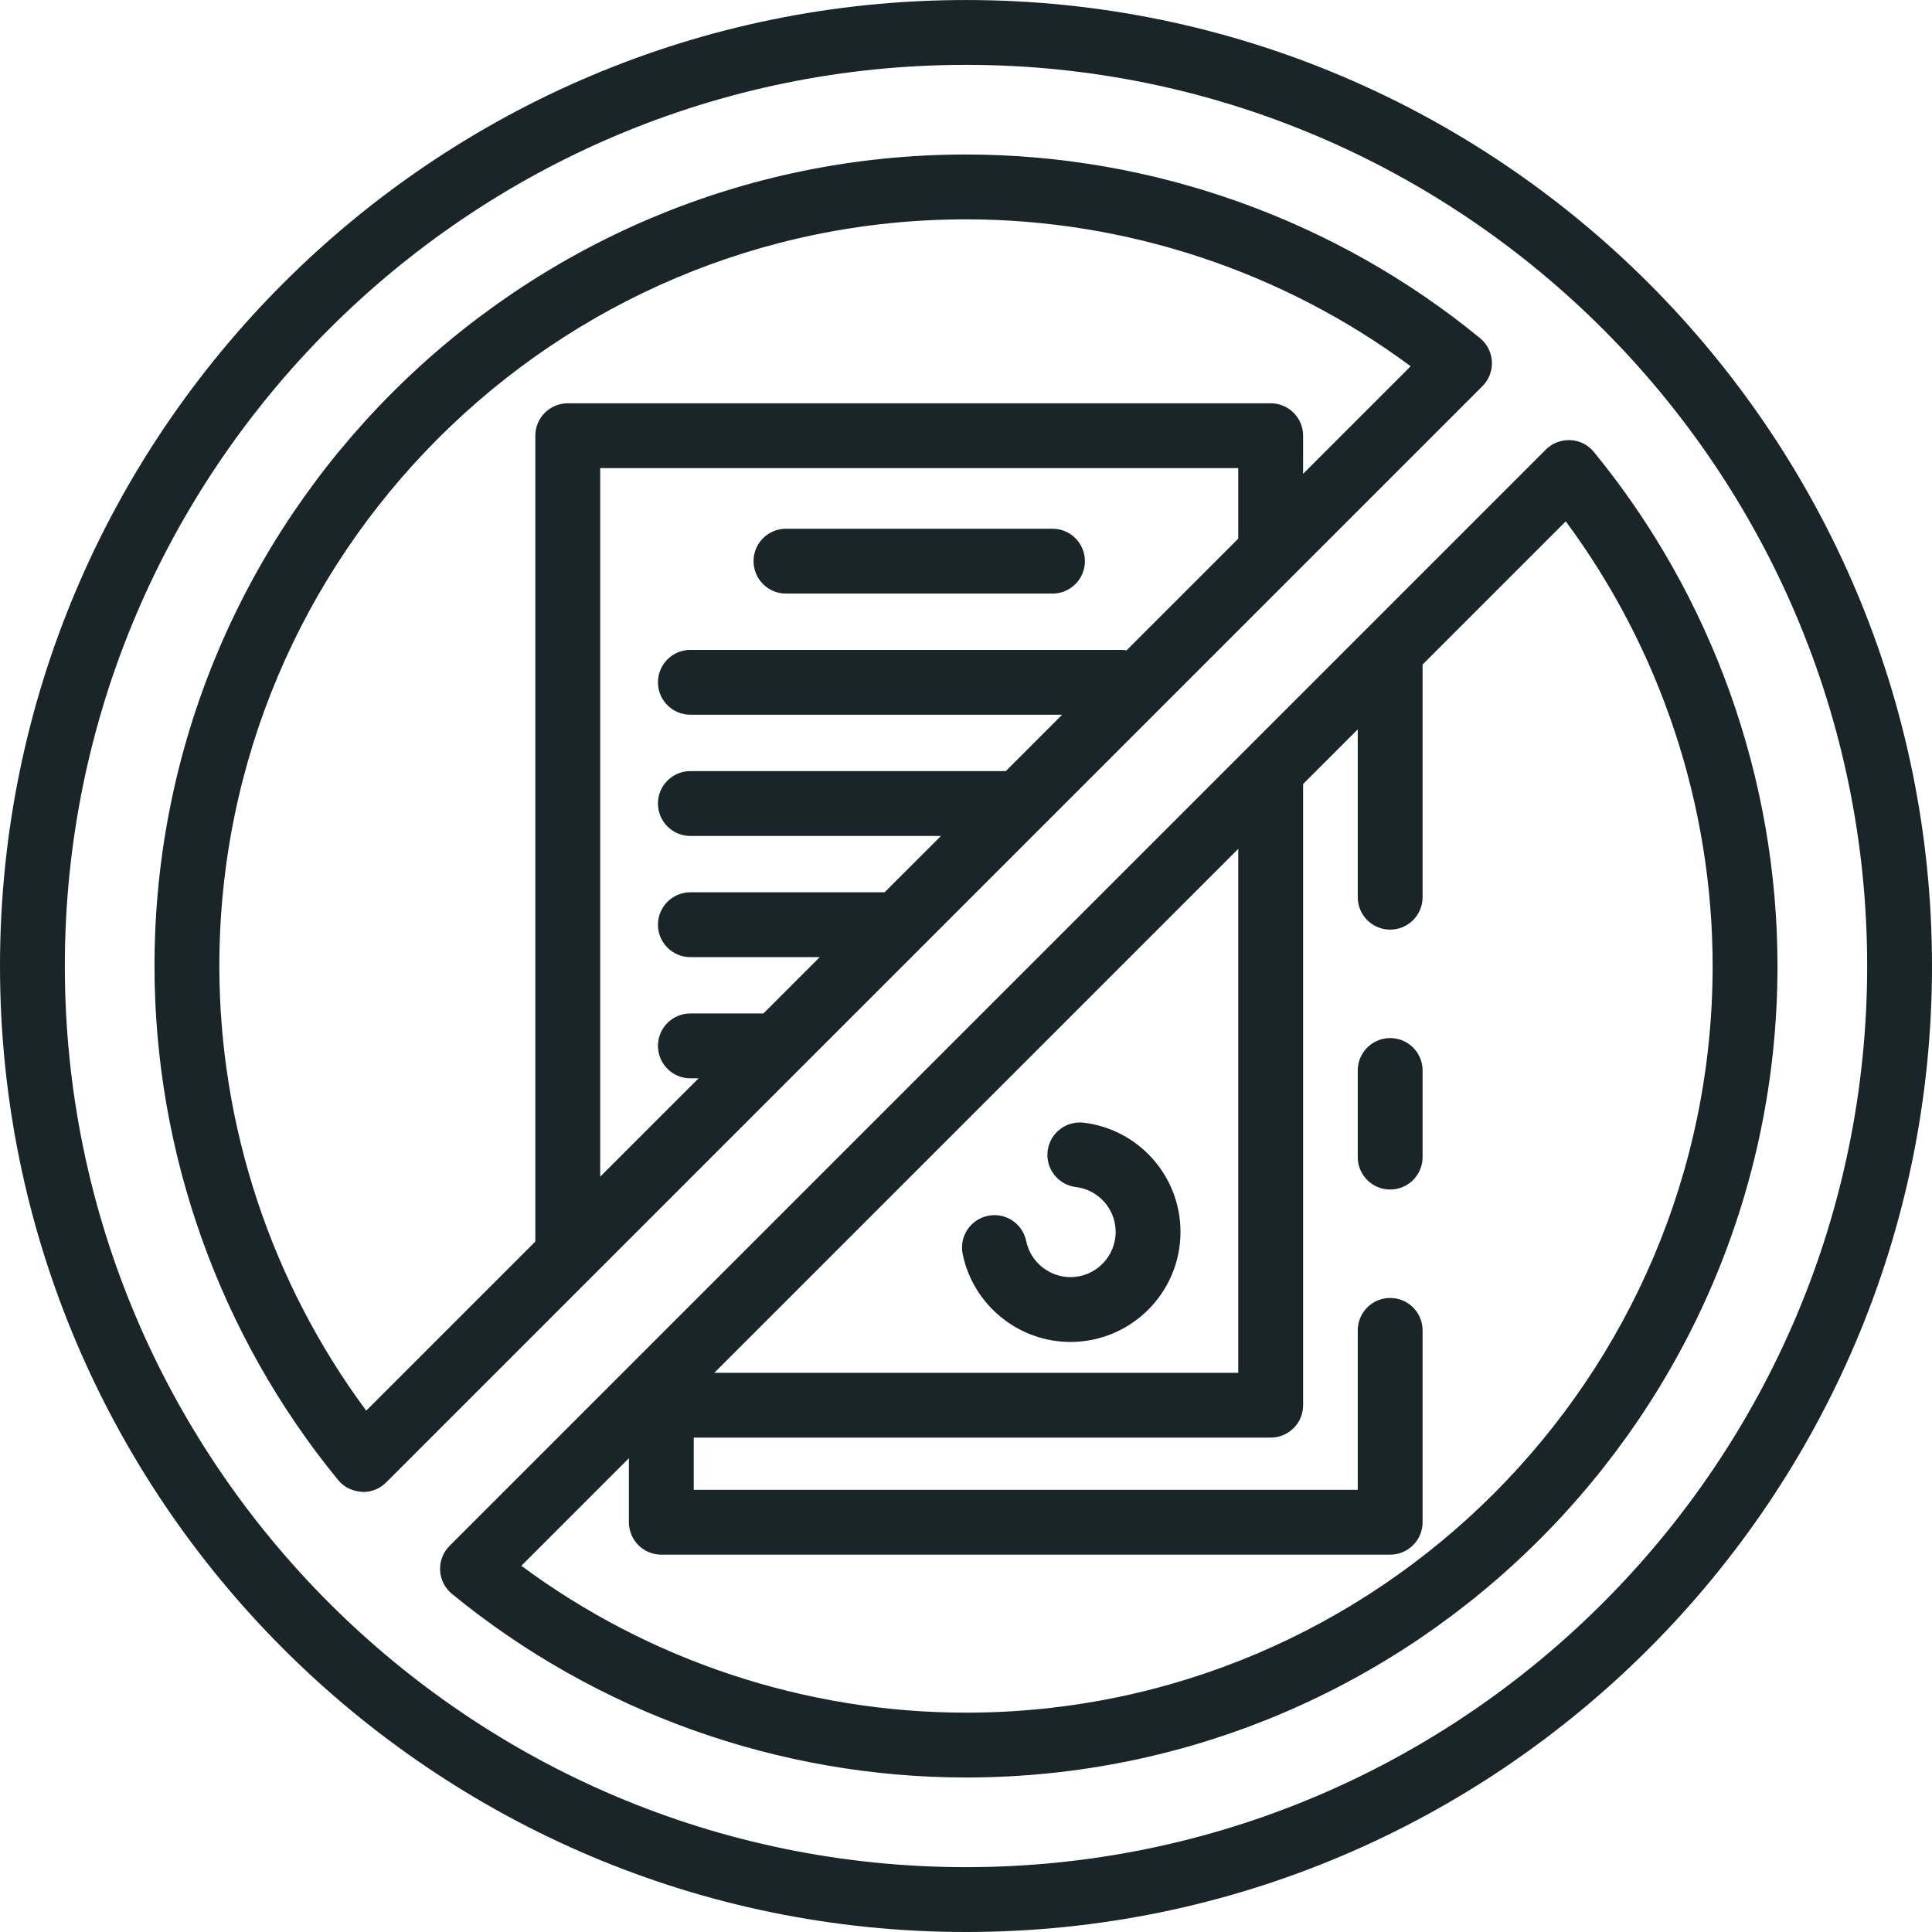 <?xml version="1.0" encoding="UTF-8" standalone="no"?><svg xmlns="http://www.w3.org/2000/svg" xmlns:xlink="http://www.w3.org/1999/xlink" fill="#000000" height="450" preserveAspectRatio="xMidYMid meet" version="1" viewBox="0.0 0.0 450.0 450.0" width="450" zoomAndPan="magnify"><g fill="#1a2529" id="change1_1"><path d="M 303.52 110.359 L 303.52 101.484 C 303.52 97.312 300.137 93.934 295.965 93.934 L 132.246 93.934 C 128.074 93.934 124.691 97.312 124.691 101.484 L 124.691 289.18 L 85.301 328.57 C 63.184 298.742 51.09 262.289 51.09 225 C 51.09 129.105 129.102 51.09 225 51.09 C 262.285 51.09 298.742 63.184 328.57 85.309 Z M 288.414 125.461 L 262.391 151.484 C 261.984 151.418 261.574 151.375 261.152 151.375 L 160.801 151.375 C 156.629 151.375 153.25 154.758 153.25 158.926 C 153.25 163.098 156.629 166.477 160.801 166.477 L 247.395 166.477 L 234.27 179.605 L 160.801 179.605 C 156.629 179.605 153.25 182.984 153.25 187.156 C 153.25 191.328 156.629 194.707 160.801 194.707 L 219.168 194.707 L 209.367 204.508 L 206.039 207.832 L 160.801 207.832 C 156.629 207.832 153.25 211.215 153.25 215.387 C 153.25 219.555 156.629 222.934 160.801 222.934 L 190.938 222.934 L 177.816 236.055 L 160.801 236.055 C 156.629 236.055 153.25 239.438 153.25 243.605 C 153.25 247.777 156.629 251.16 160.801 251.16 L 162.715 251.16 L 139.797 274.074 L 139.797 109.035 L 288.414 109.035 Z M 347.492 84.234 C 347.387 82.105 346.387 80.117 344.734 78.766 C 311.086 51.18 268.562 35.988 225 35.988 C 120.777 35.988 35.984 120.781 35.984 225 C 35.984 268.562 51.176 311.086 78.762 344.734 C 80.109 346.387 82.098 347.391 84.602 347.504 C 86.598 347.504 88.52 346.711 89.941 345.289 L 345.289 89.945 C 346.797 88.441 347.598 86.363 347.492 84.234" fill="inherit"/><path d="M 225 434.895 C 109.262 434.895 15.102 340.734 15.102 225 C 15.102 109.266 109.262 15.105 225 15.105 C 340.738 15.105 434.898 109.266 434.898 225 C 434.898 340.734 340.738 434.895 225 434.895 Z M 225 0.004 C 100.934 0.004 0 100.934 0 225 C 0 349.066 100.934 450 225 450 C 349.062 450 450 349.066 450 225 C 450 100.934 349.062 0.004 225 0.004" fill="inherit"/><path d="M 225 398.91 C 187.707 398.91 151.25 386.816 121.43 364.699 L 146.484 339.645 L 146.484 354.559 C 146.484 358.73 149.863 362.109 154.035 362.109 L 323.797 362.109 C 327.969 362.109 331.348 358.73 331.348 354.559 L 331.348 309.871 C 331.348 305.699 327.969 302.32 323.797 302.32 C 319.625 302.32 316.246 305.699 316.246 309.871 L 316.246 347.008 L 161.586 347.008 L 161.586 334.848 L 295.965 334.848 C 300.137 334.848 303.52 331.469 303.52 327.297 L 303.52 182.609 L 316.246 169.883 L 316.246 208.977 C 316.246 213.148 319.625 216.527 323.797 216.527 C 327.969 216.527 331.348 213.148 331.348 208.977 L 331.348 154.781 L 364.695 121.43 C 386.812 151.258 398.906 187.715 398.906 225 C 398.906 320.895 320.895 398.91 225 398.91 Z M 288.414 197.715 L 288.414 319.746 L 166.383 319.746 Z M 371.238 105.266 C 369.887 103.613 367.898 102.609 365.77 102.512 C 363.629 102.434 361.562 103.199 360.059 104.711 L 290.629 174.141 C 290.621 174.145 290.617 174.152 290.613 174.156 L 142.812 321.957 C 142.797 321.969 142.789 321.984 142.777 321.996 L 104.711 360.062 C 103.203 361.566 102.402 363.645 102.508 365.773 C 102.613 367.902 103.613 369.891 105.266 371.242 C 138.906 398.82 181.43 414.012 225 414.012 C 329.223 414.012 414.012 329.223 414.012 225 C 414.012 181.438 398.82 138.914 371.238 105.266" fill="inherit"/><path d="M 183.066 138.254 L 245.145 138.254 C 249.316 138.254 252.695 134.875 252.695 130.703 C 252.695 126.531 249.316 123.152 245.145 123.152 L 183.066 123.152 C 178.895 123.152 175.516 126.531 175.516 130.703 C 175.516 134.875 178.895 138.254 183.066 138.254" fill="inherit"/><path d="M 252.414 261.496 C 248.27 261.016 244.52 263.949 244.016 268.09 C 243.516 272.23 246.469 275.988 250.609 276.488 C 255.883 277.129 259.859 281.617 259.859 286.938 C 259.859 292.742 255.137 297.465 249.336 297.465 C 244.355 297.465 240.02 293.934 239.02 289.066 C 238.184 284.98 234.188 282.332 230.105 283.188 C 226.02 284.023 223.387 288.012 224.227 292.102 C 226.656 303.961 237.215 312.566 249.336 312.566 C 263.465 312.566 274.961 301.066 274.961 286.938 C 274.961 273.984 265.27 263.047 252.414 261.496" fill="inherit"/><path d="M 323.797 241.785 C 319.625 241.785 316.246 245.164 316.246 249.336 L 316.246 269.512 C 316.246 273.684 319.625 277.062 323.797 277.062 C 327.969 277.062 331.348 273.684 331.348 269.512 L 331.348 249.336 C 331.348 245.164 327.969 241.785 323.797 241.785" fill="inherit"/></g></svg>